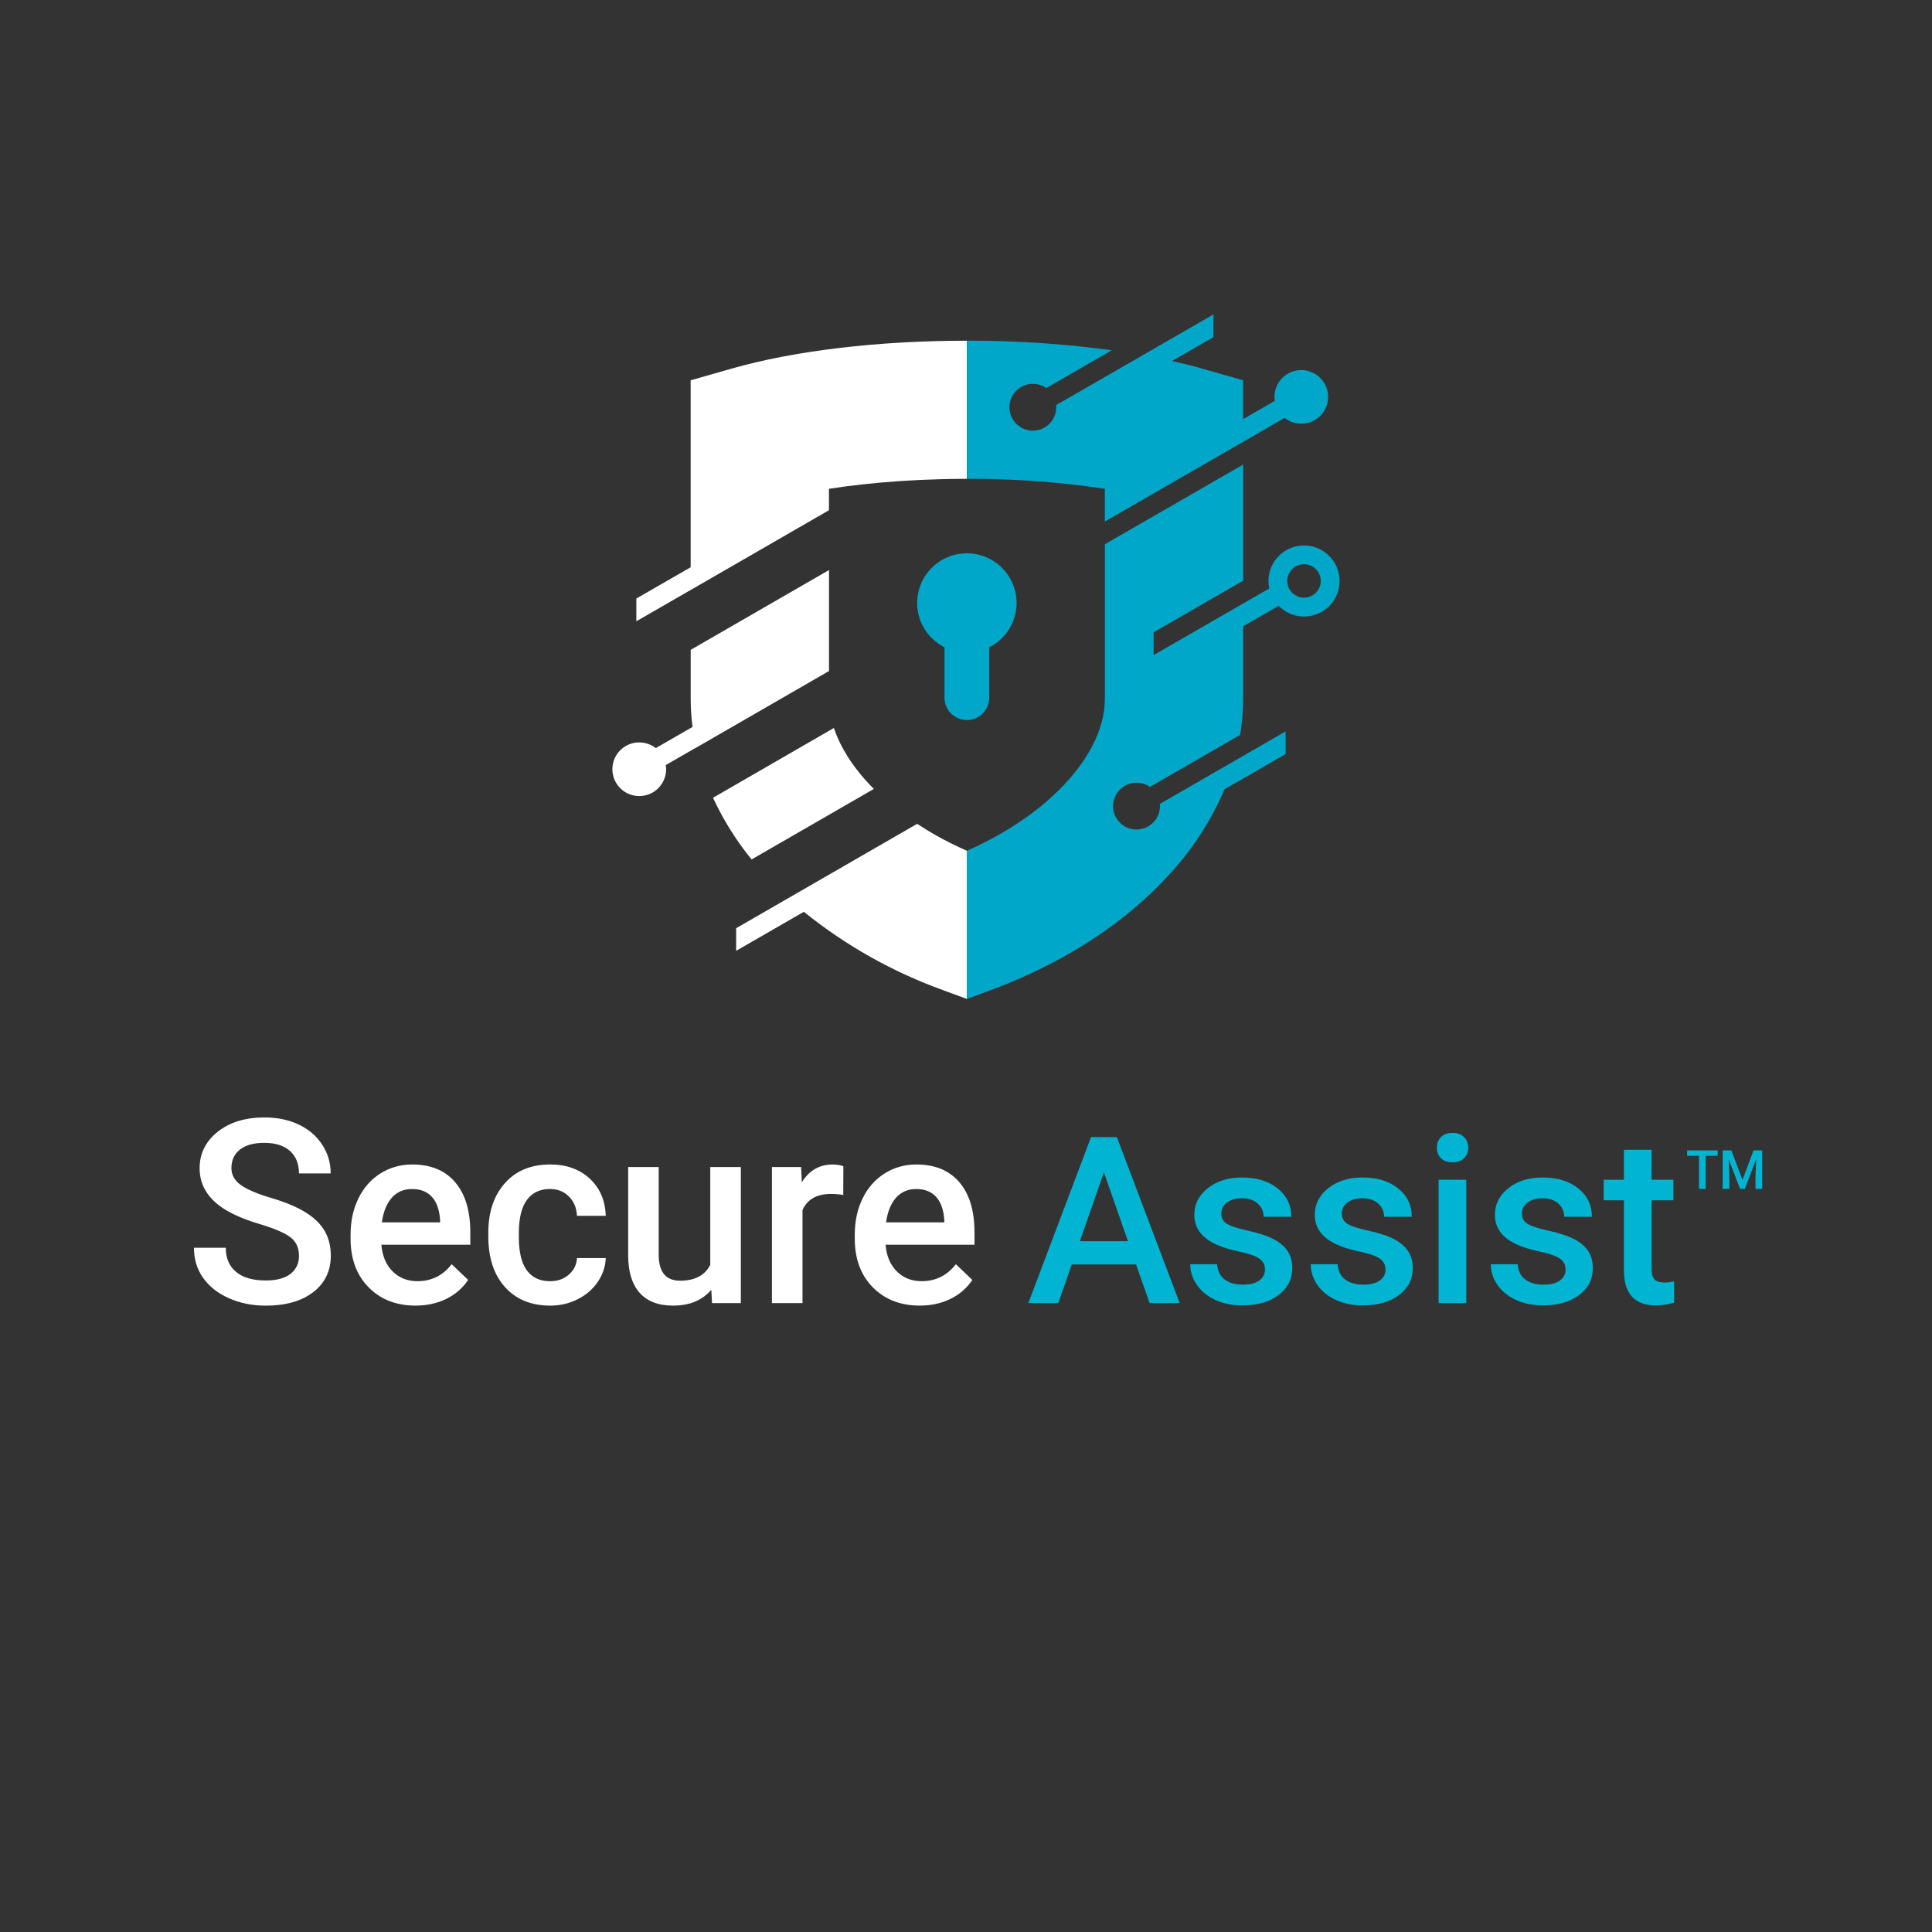 <?xml version="1.0" encoding="UTF-8"?>
<svg id="Layer_1" data-name="Layer 1" xmlns="http://www.w3.org/2000/svg" viewBox="0 0 1080 1080">
  <rect x="0" y="0" width="1080" height="1080" fill="#333333" stroke="none"/>
  <defs>
    <style>
      .cls-1 {
        fill: #00a7c8;
      }

      .cls-2 {
        fill: #fff;
      }

      .cls-3 {
        fill: #01b4d2;
      }
    </style>
  </defs>
  <path class="cls-2" d="M167.14,702.08c0-4.5-1.58-7.97-4.75-10.41-3.16-2.44-8.87-4.9-17.12-7.38-8.25-2.48-14.81-5.25-19.69-8.3-9.33-5.86-13.99-13.5-13.99-22.92,0-8.25,3.36-15.05,10.09-20.39,6.73-5.34,15.46-8.02,26.19-8.02,7.12,0,13.48,1.31,19.05,3.94,5.58,2.63,9.96,6.36,13.15,11.21,3.19,4.85,4.78,10.23,4.78,16.14h-17.72c0-5.34-1.68-9.53-5.03-12.55-3.35-3.02-8.15-4.54-14.38-4.54-5.81,0-10.33,1.24-13.54,3.73-3.21,2.49-4.82,5.95-4.82,10.41,0,3.75,1.73,6.88,5.2,9.39,3.47,2.51,9.19,4.95,17.16,7.31,7.97,2.37,14.37,5.06,19.2,8.09,4.83,3.02,8.37,6.49,10.62,10.41,2.25,3.91,3.38,8.5,3.38,13.75,0,8.53-3.27,15.32-9.81,20.36-6.54,5.04-15.41,7.56-26.61,7.56-7.41,0-14.21-1.37-20.43-4.11-6.21-2.74-11.04-6.53-14.48-11.36-3.45-4.83-5.17-10.45-5.17-16.88h17.79c0,5.81,1.92,10.31,5.77,13.5,3.84,3.19,9.35,4.78,16.52,4.78,6.19,0,10.84-1.25,13.96-3.76,3.12-2.51,4.68-5.82,4.68-9.95ZM232.39,729.85c-10.83,0-19.61-3.41-26.33-10.23-6.73-6.82-10.09-15.9-10.09-27.25v-2.11c0-7.59,1.46-14.38,4.39-20.36,2.93-5.98,7.04-10.63,12.34-13.96,5.3-3.33,11.2-4.99,17.72-4.99,10.36,0,18.36,3.3,24.01,9.91,5.65,6.61,8.47,15.96,8.47,28.05v6.89h-49.71c.52,6.28,2.61,11.25,6.29,14.91,3.68,3.66,8.31,5.48,13.89,5.48,7.83,0,14.2-3.16,19.12-9.49l9.21,8.79c-3.05,4.55-7.11,8.08-12.2,10.58-5.09,2.51-10.79,3.76-17.12,3.76ZM230.35,664.67c-4.69,0-8.47,1.64-11.36,4.92-2.88,3.28-4.72,7.85-5.52,13.71h32.55v-1.27c-.38-5.72-1.9-10.04-4.57-12.97-2.67-2.93-6.38-4.39-11.11-4.39ZM307.41,716.21c4.26,0,7.8-1.24,10.62-3.73,2.81-2.48,4.31-5.55,4.5-9.21h16.1c-.19,4.74-1.66,9.15-4.43,13.25-2.77,4.1-6.52,7.35-11.25,9.74-4.74,2.39-9.84,3.59-15.33,3.59-10.64,0-19.08-3.45-25.31-10.34-6.23-6.89-9.35-16.41-9.35-28.55v-1.76c0-11.58,3.09-20.85,9.28-27.81s14.62-10.44,25.31-10.44c9.05,0,16.42,2.64,22.11,7.91s8.68,12.2,8.96,20.78h-16.1c-.19-4.36-1.68-7.95-4.46-10.76-2.79-2.81-6.34-4.22-10.65-4.22-5.53,0-9.8,2-12.8,6.01-3,4.01-4.52,10.09-4.57,18.25v2.74c0,8.25,1.49,14.4,4.46,18.46,2.98,4.05,7.28,6.08,12.9,6.08ZM397.62,720.99c-5.02,5.91-12.14,8.86-21.38,8.86-8.25,0-14.5-2.41-18.74-7.24-4.24-4.83-6.36-11.81-6.36-20.95v-49.29h17.09v49.08c0,9.66,4.01,14.48,12.02,14.48s13.9-2.98,16.8-8.93v-54.63h17.09v76.08h-16.1l-.42-7.45ZM471.38,667.98c-2.25-.38-4.57-.56-6.96-.56-7.83,0-13.1,3-15.82,9v52.03h-17.09v-76.08h16.31l.42,8.51c4.12-6.61,9.84-9.91,17.16-9.91,2.44,0,4.45.33,6.05.98l-.07,16.03ZM514.24,729.85c-10.83,0-19.61-3.41-26.33-10.23-6.73-6.82-10.09-15.9-10.09-27.25v-2.11c0-7.59,1.46-14.38,4.39-20.36,2.93-5.98,7.04-10.63,12.34-13.96,5.3-3.33,11.2-4.99,17.72-4.99,10.36,0,18.36,3.3,24.01,9.91,5.65,6.61,8.47,15.96,8.47,28.05v6.89h-49.71c.52,6.28,2.61,11.25,6.29,14.91,3.68,3.66,8.31,5.48,13.89,5.48,7.83,0,14.2-3.16,19.12-9.49l9.21,8.79c-3.05,4.55-7.11,8.08-12.2,10.58-5.09,2.51-10.79,3.76-17.12,3.76ZM512.2,664.67c-4.69,0-8.47,1.64-11.36,4.92-2.88,3.28-4.72,7.85-5.52,13.71h32.55v-1.27c-.38-5.72-1.9-10.04-4.57-12.97-2.67-2.93-6.38-4.39-11.11-4.39Z"/>
  <path class="cls-3" d="M635.06,706.84h-35.94l-7.52,21.6h-16.76l35.05-92.78h14.46l35.11,92.78h-16.82l-7.58-21.6ZM603.65,693.84h26.89l-13.45-38.49-13.44,38.49ZM707.13,709.71c0-2.76-1.14-4.86-3.41-6.31-2.27-1.44-6.04-2.72-11.31-3.82-5.27-1.1-9.67-2.51-13.19-4.21-7.73-3.74-11.6-9.15-11.6-16.25,0-5.95,2.51-10.92,7.52-14.91,5.01-3.99,11.38-5.99,19.12-5.99,8.24,0,14.9,2.04,19.98,6.12s7.61,9.37,7.61,15.87h-15.48c0-2.97-1.11-5.45-3.31-7.42-2.21-1.98-5.14-2.96-8.79-2.96-3.4,0-6.17.79-8.32,2.36-2.15,1.57-3.22,3.67-3.22,6.31,0,2.38,1,4.23,3,5.54,2,1.32,6.03,2.64,12.11,3.98,6.07,1.34,10.84,2.93,14.31,4.78,3.46,1.85,6.03,4.07,7.71,6.66,1.68,2.59,2.52,5.74,2.52,9.43,0,6.2-2.57,11.23-7.71,15.07-5.14,3.84-11.87,5.77-20.2,5.77-5.65,0-10.68-1.02-15.1-3.06-4.42-2.04-7.86-4.84-10.32-8.41s-3.7-7.41-3.7-11.53h15.04c.21,3.65,1.59,6.47,4.14,8.44,2.55,1.98,5.93,2.96,10.13,2.96s7.18-.78,9.3-2.33,3.19-3.58,3.19-6.09ZM774.48,709.71c0-2.76-1.14-4.86-3.41-6.31-2.27-1.44-6.04-2.72-11.31-3.82-5.27-1.1-9.67-2.51-13.19-4.21-7.73-3.74-11.6-9.15-11.6-16.25,0-5.95,2.51-10.92,7.52-14.91,5.01-3.99,11.38-5.99,19.12-5.99,8.24,0,14.9,2.04,19.98,6.12s7.61,9.37,7.61,15.87h-15.48c0-2.97-1.11-5.45-3.31-7.42-2.21-1.98-5.14-2.96-8.79-2.96-3.4,0-6.17.79-8.32,2.36-2.15,1.57-3.22,3.67-3.22,6.31,0,2.38,1,4.23,3,5.54,2,1.32,6.03,2.64,12.11,3.98,6.07,1.34,10.84,2.93,14.31,4.78,3.46,1.85,6.03,4.07,7.71,6.66,1.68,2.59,2.52,5.74,2.52,9.43,0,6.2-2.57,11.23-7.71,15.07-5.14,3.84-11.87,5.77-20.2,5.77-5.65,0-10.68-1.02-15.1-3.06-4.42-2.04-7.86-4.84-10.32-8.41s-3.7-7.41-3.7-11.53h15.04c.21,3.65,1.59,6.47,4.14,8.44,2.55,1.98,5.93,2.96,10.13,2.96s7.18-.78,9.3-2.33,3.19-3.58,3.19-6.09ZM803.22,641.59c0-2.38.75-4.35,2.26-5.93,1.51-1.57,3.66-2.36,6.47-2.36s4.97.79,6.5,2.36c1.53,1.57,2.29,3.55,2.29,5.93s-.76,4.28-2.29,5.83-3.7,2.33-6.5,2.33-4.96-.77-6.47-2.33c-1.51-1.55-2.26-3.49-2.26-5.83ZM819.66,728.45h-15.48v-68.95h15.48v68.95ZM875.16,709.71c0-2.76-1.14-4.86-3.41-6.31-2.27-1.44-6.04-2.72-11.31-3.82-5.27-1.1-9.67-2.51-13.19-4.21-7.73-3.74-11.6-9.15-11.6-16.25,0-5.95,2.51-10.92,7.52-14.91,5.01-3.99,11.38-5.99,19.12-5.99,8.24,0,14.9,2.04,19.98,6.12s7.61,9.37,7.61,15.87h-15.48c0-2.97-1.11-5.45-3.31-7.42-2.21-1.98-5.14-2.96-8.79-2.96-3.4,0-6.17.79-8.32,2.36-2.15,1.57-3.22,3.67-3.22,6.31,0,2.38,1,4.23,3,5.54,2,1.32,6.03,2.64,12.11,3.98,6.07,1.34,10.84,2.93,14.31,4.78,3.46,1.85,6.03,4.07,7.71,6.66,1.68,2.59,2.52,5.74,2.52,9.43,0,6.2-2.57,11.23-7.71,15.07-5.14,3.84-11.87,5.77-20.2,5.77-5.65,0-10.68-1.02-15.1-3.06-4.42-2.04-7.86-4.84-10.32-8.41s-3.7-7.41-3.7-11.53h15.04c.21,3.65,1.59,6.47,4.14,8.44,2.55,1.98,5.93,2.96,10.13,2.96s7.18-.78,9.3-2.33,3.19-3.58,3.19-6.09ZM923.27,642.74v16.76h12.17v11.47h-12.17v38.49c0,2.63.52,4.53,1.56,5.7,1.04,1.17,2.9,1.75,5.58,1.75,1.78,0,3.59-.21,5.42-.64v11.98c-3.53.98-6.92,1.47-10.2,1.47-11.89,0-17.84-6.56-17.84-19.69v-39.06h-11.34v-11.47h11.34v-16.76h15.48ZM943.12,643.08v3.02h6.65v18.49h3.71v-18.49h6.71v-3.02h-17.06ZM980.24,643.08l-6.19,16.48-6.21-16.48h-4.84v21.51h3.72v-7.09l-.37-9.47,6.34,16.56h2.67l6.35-16.57-.37,9.49v7.09h3.72v-21.51h-4.83Z"/>
  <g>
    <path class="cls-2" d="M540.5,190.46c-49.6,0-96.39,5.56-131.74,15.65l-22.68,6.48v104.51l-30.36,17.48v12.7l30.36-17.48v.02l77.31-44.6v-11.97c11.93-1.87,24.85-3.29,38.32-4.23.66-.05,1.33-.08,1.98-.13,3.14-.2,6.3-.38,9.49-.54,1.13-.05,2.26-.1,3.39-.15,2.88-.12,5.76-.22,8.67-.3,1.13-.03,2.26-.07,3.39-.09,3.93-.08,7.89-.13,11.87-.13v-77.22ZM463.41,318.67l-77.31,44.6v27.32c.01,5.27.36,10.54,1.03,15.77l-20.54,11.83c-2.65-2.06-5.9-3.18-9.24-3.18-.14,0-.29,0-.43,0-3.5.1-6.85,1.42-9.48,3.72s-4.37,5.45-4.92,8.91c-.55,3.45.12,6.98,1.89,9.99,1.78,3.01,4.55,5.31,7.84,6.49,1.65.59,3.38.89,5.1.89s3.44-.29,5.08-.88c3.29-1.18,6.07-3.47,7.85-6.48,1.78-3.01,2.46-6.54,1.91-9.99l16.95-9.75v.06s74.29-42.87,74.29-42.87v-12.67s0-43.77,0-43.77ZM466.15,406.95l-67.57,39.01c5.72,12.34,12.96,23.93,21.56,34.48l68.34-39.42c-1.67-1.68-3.29-3.37-4.82-5.1-.72-.8-1.44-1.66-2.16-2.52-.2-.24-.39-.49-.59-.73-.6-.73-1.2-1.49-1.8-2.26l-.46-.58c-.75-.99-1.5-2-2.24-3.06l-.27-.39c-.64-.94-1.29-1.9-1.93-2.88-.14-.24-.3-.46-.44-.7-1.47-2.33-2.81-4.72-4.03-7.18l-.28-.58c-.54-1.12-1.05-2.25-1.53-3.4l-.24-.57c-.55-1.35-1.07-2.71-1.53-4.11M512.69,460.53l-101.18,58.35v12.63l37.85-21.81c23.37,18.86,49.73,33.69,78,43.87l13.15,4.86v-82.82l-.08-.04c-2.95-1.31-5.84-2.67-8.66-4.09h0s-.02.01-.02.01c-2.84-1.42-5.61-2.89-8.31-4.41-3.74-2.09-7.29-4.3-10.74-6.56"/>
    <path class="cls-1" d="M540.5,309.29c4.75,0,9.42,1.21,13.57,3.54,4.32,2.41,7.91,5.93,10.41,10.19,2.5,4.27,3.82,9.12,3.81,14.06,0,5.13-1.44,10.17-4.14,14.54-2.7,4.37-6.56,7.91-11.16,10.22v28.02c.02,1.66-.28,3.3-.9,4.83-.62,1.53-1.53,2.93-2.7,4.11-1.16,1.18-2.55,2.12-4.08,2.75-1.53.64-3.17.97-4.82.97s-3.3-.33-4.83-.97c-1.53-.64-2.91-1.57-4.08-2.75-1.16-1.17-2.08-2.57-2.7-4.11-.62-1.53-.92-3.18-.9-4.83v-28.02c-4.42-2.22-8.16-5.58-10.85-9.73-2.68-4.15-4.21-8.94-4.41-13.88-.21-4.94.9-9.84,3.22-14.2,2.32-4.37,5.77-8.03,9.98-10.62,4.21-2.59,9.04-4.01,13.99-4.11.19,0,.38,0,.58,0M678.32,188.46l-23.13,13.34c5.92,1.33,11.62,2.75,17.04,4.3l22.68,6.48v21.72l17.68-10.2c-.52-3.45.18-6.98,1.98-9.96,1.8-2.99,4.59-5.26,7.89-6.42,1.61-.57,3.29-.85,4.97-.85s3.52.31,5.2.93c3.28,1.21,6.03,3.52,7.78,6.54,1.75,3.02,2.4,6.56,1.82,10-.58,3.44-2.34,6.57-4.98,8.86-2.64,2.29-6,3.58-9.49,3.65-.11,0-.23,0-.33,0-3.38,0-6.66-1.14-9.31-3.24l-23.19,13.39-77.32,44.54v-18.31c-24.88-3.7-50-5.57-75.15-5.57-.65,0-1.3,0-1.94,0h0v-77.22h1.46c26.61,0,53.19,1.79,79.56,5.36l-36.66,21.13c-2.21-1.54-4.82-2.36-7.5-2.36-.29,0-.58,0-.87.03-2.97.2-5.79,1.4-7.99,3.42-2.2,2.02-3.64,4.72-4.09,7.66-.45,2.95.13,5.95,1.62,8.53,1.49,2.58,3.83,4.57,6.61,5.64,1.51.58,3.11.87,4.71.87,1.34,0,2.68-.2,3.97-.62,2.84-.9,5.29-2.75,6.93-5.23,1.65-2.48,2.4-5.45,2.12-8.42l48.47-27.94,3.65-2.11,32.82-18.91h0s2.99-1.75,2.99-1.75h0v12.71ZM694.92,324.63l-50.05,28.85v12.72l50.05-28.85v.04l14.61-8.44c-1-4.62-.31-9.45,1.94-13.62,2.25-4.17,5.91-7.39,10.33-9.09,2.3-.89,4.73-1.33,7.16-1.33,2.24,0,4.47.37,6.61,1.13,4.47,1.58,8.23,4.7,10.59,8.79h0c1.76,3.04,2.68,6.46,2.69,9.92v.11c0,1.28-.13,2.56-.38,3.83-.95,4.75-3.6,8.98-7.46,11.91-3.47,2.63-7.68,4.04-12.01,4.04-.49,0-.99-.02-1.48-.05-4.83-.36-9.36-2.47-12.74-5.94l-19.85,11.46v40.48c0,6.78-.57,13.54-1.67,20.22l-50.44,29.08c-2.21-1.53-4.82-2.35-7.49-2.35-.3,0-.6,0-.9.03-2.97.2-5.8,1.42-7.99,3.44-2.2,2.02-3.63,4.73-4.07,7.68-.45,2.95.14,5.96,1.64,8.53,1.5,2.57,3.84,4.56,6.63,5.62,1.51.58,3.1.86,4.68.86,1.35,0,2.7-.21,4.01-.63,2.84-.91,5.29-2.77,6.93-5.26,1.65-2.49,2.38-5.46,2.11-8.43l56.1-32.35,14.19-8.19v12.69l-34.13,19.69c-7.16,16.79-17.05,32.29-29.27,45.86-24.96,28.15-60.08,51.13-101.59,66.47l-13.15,4.86v-82.83c23.47-10.43,42.94-23.99,56.86-39.69,9.23-10.41,20.24-26.73,20.24-45.33v-86.33l77.32-44.54v64.92ZM728.94,334.11c1.64,0,3.26-.43,4.68-1.26,1.06-.61,2-1.43,2.75-2.4.75-.98,1.3-2.09,1.62-3.28s.4-2.43.24-3.64c-.16-1.22-.56-2.39-1.17-3.46-.93-1.6-2.31-2.89-3.97-3.71-1.3-.63-2.71-.96-4.14-.96-.4,0-.81.03-1.22.08-1.84.24-3.56,1.02-4.95,2.24-1.4,1.22-2.39,2.83-2.87,4.61-.48,1.79-.42,3.68.18,5.43.59,1.75,1.7,3.29,3.17,4.41,1.47,1.13,3.24,1.8,5.09,1.92.2.01.41.02.61.02"/>
  </g>
</svg>